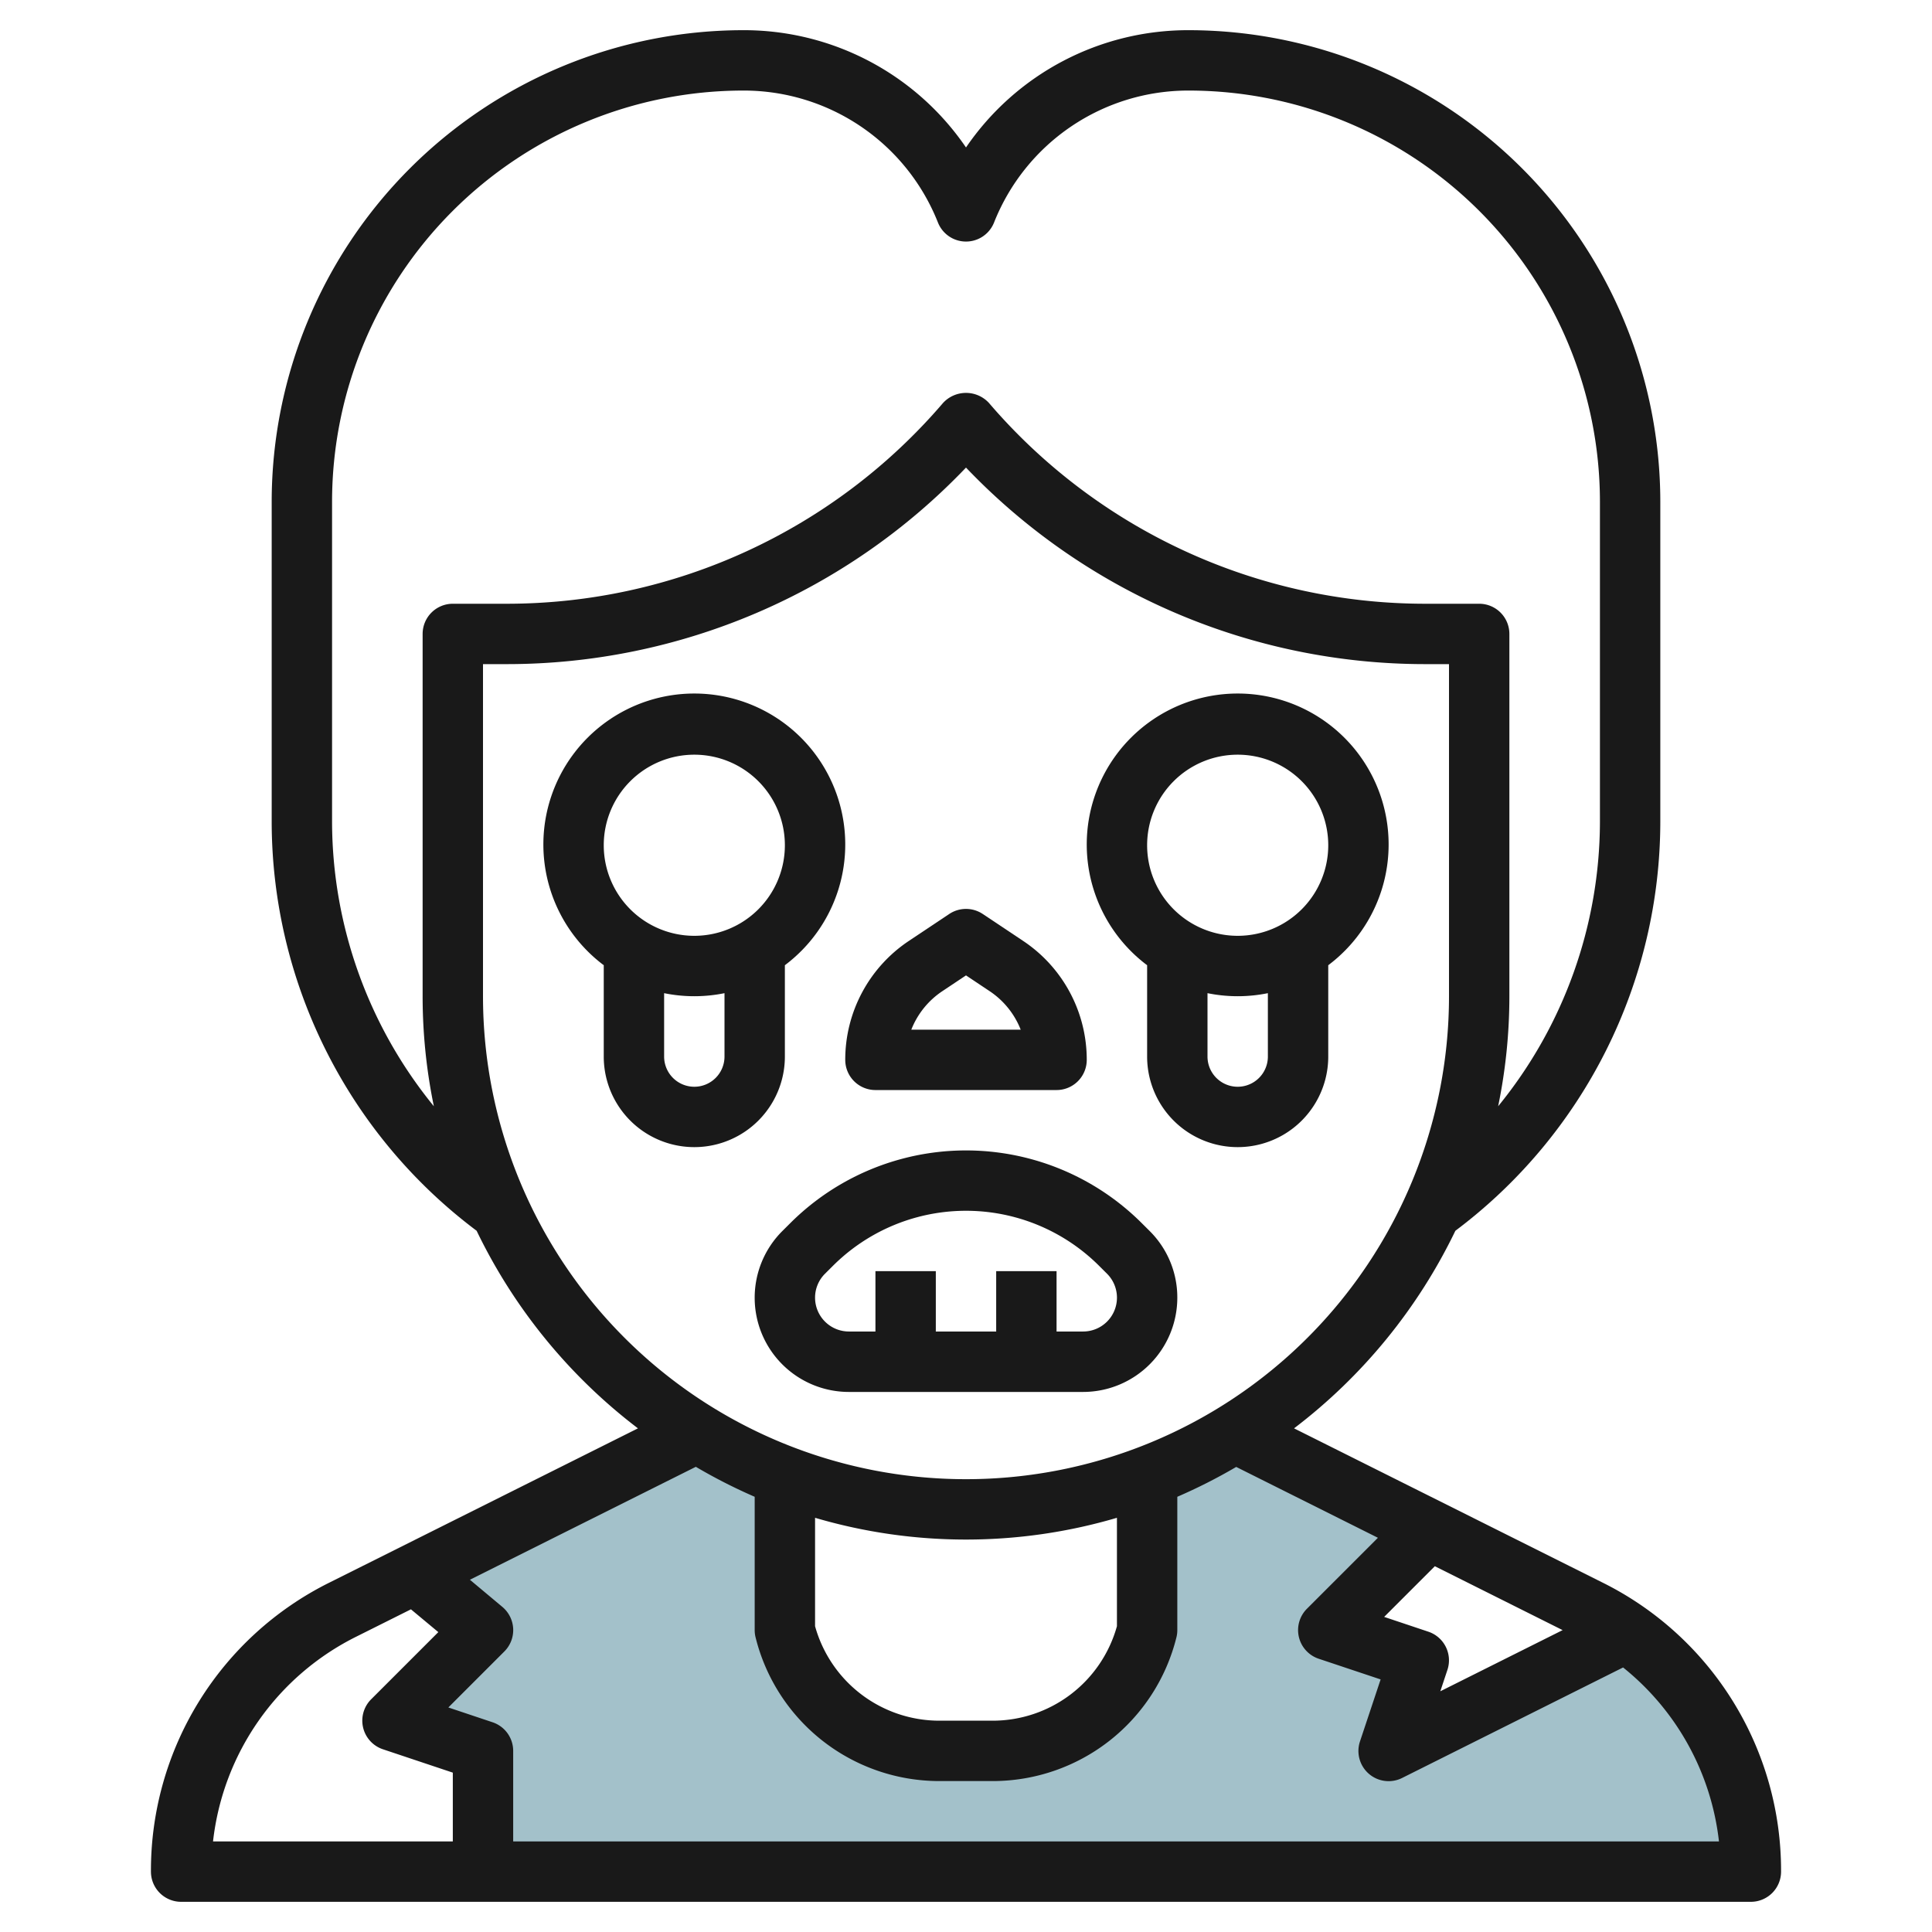 <?xml version="1.0" encoding="UTF-8"?>
<svg xmlns="http://www.w3.org/2000/svg" id="Layer_3" data-name="Layer 3" viewBox="0 0 64 64" width="512" height="512"><path d="M58,62a9.705,9.705,0,0,0-4.126-7.937h0L46,58l1-3-3-1,3.333-3.333h0l-6.42-3.211A16.907,16.907,0,0,1,38,48.89V54a5.281,5.281,0,0,1-5.123,4H31.123A5.281,5.281,0,0,1,26,54V48.89a16.907,16.907,0,0,1-2.913-1.434L13.75,52.125,16,54l-3,3,3,1v4Z" style="fill:#a3c1ca"/><path d="M53.081,52.422,42.867,47.316a18.085,18.085,0,0,0,5.344-6.545A16.959,16.959,0,0,0,55,27.229V16.614A15.632,15.632,0,0,0,39.386,1,8.906,8.906,0,0,0,32,4.885,8.906,8.906,0,0,0,24.614,1,15.632,15.632,0,0,0,9,16.614V27.229a16.959,16.959,0,0,0,6.789,13.542,18.085,18.085,0,0,0,5.344,6.545L10.919,52.422A10.65,10.65,0,0,0,5,62a1,1,0,0,0,1,1H58a1,1,0,0,0,1-1A10.65,10.65,0,0,0,53.081,52.422Zm-5.765,1.63-1.464-.49,1.679-1.679L51.764,54l-4.052,2.026.236-.71A1,1,0,0,0,47.316,54.052ZM11,27.229V16.614A13.629,13.629,0,0,1,24.614,3a6.919,6.919,0,0,1,6.457,4.372,1,1,0,0,0,1.858,0A6.919,6.919,0,0,1,39.386,3,13.629,13.629,0,0,1,53,16.614V27.229a14.948,14.948,0,0,1-3.372,9.417A18.029,18.029,0,0,0,50,33V21a1,1,0,0,0-1-1H47.221A19.023,19.023,0,0,1,32.76,13.348a1.034,1.034,0,0,0-1.52,0A19.023,19.023,0,0,1,16.779,20H15a1,1,0,0,0-1,1V33a18.029,18.029,0,0,0,.372,3.646A14.948,14.948,0,0,1,11,27.229ZM16,33V22h.779A21.02,21.02,0,0,0,32,15.489,21.02,21.02,0,0,0,47.221,22H48V33a16,16,0,0,1-32,0ZM27,50.279a17.7,17.7,0,0,0,10,0V53.87A4.275,4.275,0,0,1,32.877,57H31.123A4.275,4.275,0,0,1,27,53.87ZM11.813,54.211l1.8-.9.907.755-2.226,2.226a1,1,0,0,0,.391,1.655L15,58.721V61H7.057A8.653,8.653,0,0,1,11.813,54.211ZM17,61V58a1,1,0,0,0-.684-.948l-1.464-.49,1.855-1.855A1,1,0,0,0,17,53.955a1.007,1.007,0,0,0-.358-.724l-1.076-.9,7.484-3.741A17.931,17.931,0,0,0,25,49.583V54a.984.984,0,0,0,.03.242A6.271,6.271,0,0,0,31.123,59h1.754a6.271,6.271,0,0,0,6.093-4.758A.984.984,0,0,0,39,54V49.583a17.931,17.931,0,0,0,1.951-.989l4.694,2.347-2.352,2.352a1,1,0,0,0,.391,1.655l2.051.685-.683,2.051a1,1,0,0,0,1.4,1.211l7.315-3.658A8.626,8.626,0,0,1,56.943,61Z" style="fill:#191919"/><path d="M39,42.988a3.1,3.1,0,0,0-.915-2.208l-.257-.256a8.24,8.24,0,0,0-11.655,0l-.26.259a3.121,3.121,0,0,0,2.208,5.327h7.758A3.124,3.124,0,0,0,39,42.988Zm-12,0a1.118,1.118,0,0,1,.327-.792l.259-.258a6.241,6.241,0,0,1,8.829,0l.256.255a1.121,1.121,0,0,1-.792,1.915H35v-2H33v2H31v-2H29v2h-.879A1.122,1.122,0,0,1,27,42.988Z" style="fill:#191919"/><path d="M29,36.109h6a1,1,0,0,0,1-1,4.727,4.727,0,0,0-2.109-3.941l-1.336-.891a1,1,0,0,0-1.11,0l-1.336.891A4.727,4.727,0,0,0,28,35.109,1,1,0,0,0,29,36.109Zm2.219-3.277L32,32.311l.781.521a2.735,2.735,0,0,1,1.031,1.277H30.188A2.735,2.735,0,0,1,31.219,32.832Z" style="fill:#191919"/><path d="M26,35V31.974a5,5,0,1,0-6,0V35a3,3,0,0,0,6,0ZM23,25a3,3,0,1,1-3,3A3,3,0,0,1,23,25Zm0,11a1,1,0,0,1-1-1V32.9a5,5,0,0,0,2,0V35A1,1,0,0,1,23,36Z" style="fill:#191919"/><path d="M38,31.974V35a3,3,0,0,0,6,0V31.974a5,5,0,1,0-6,0ZM42,35a1,1,0,0,1-2,0V32.9a5,5,0,0,0,2,0ZM41,25a3,3,0,1,1-3,3A3,3,0,0,1,41,25Z" style="fill:#191919"/></svg>

